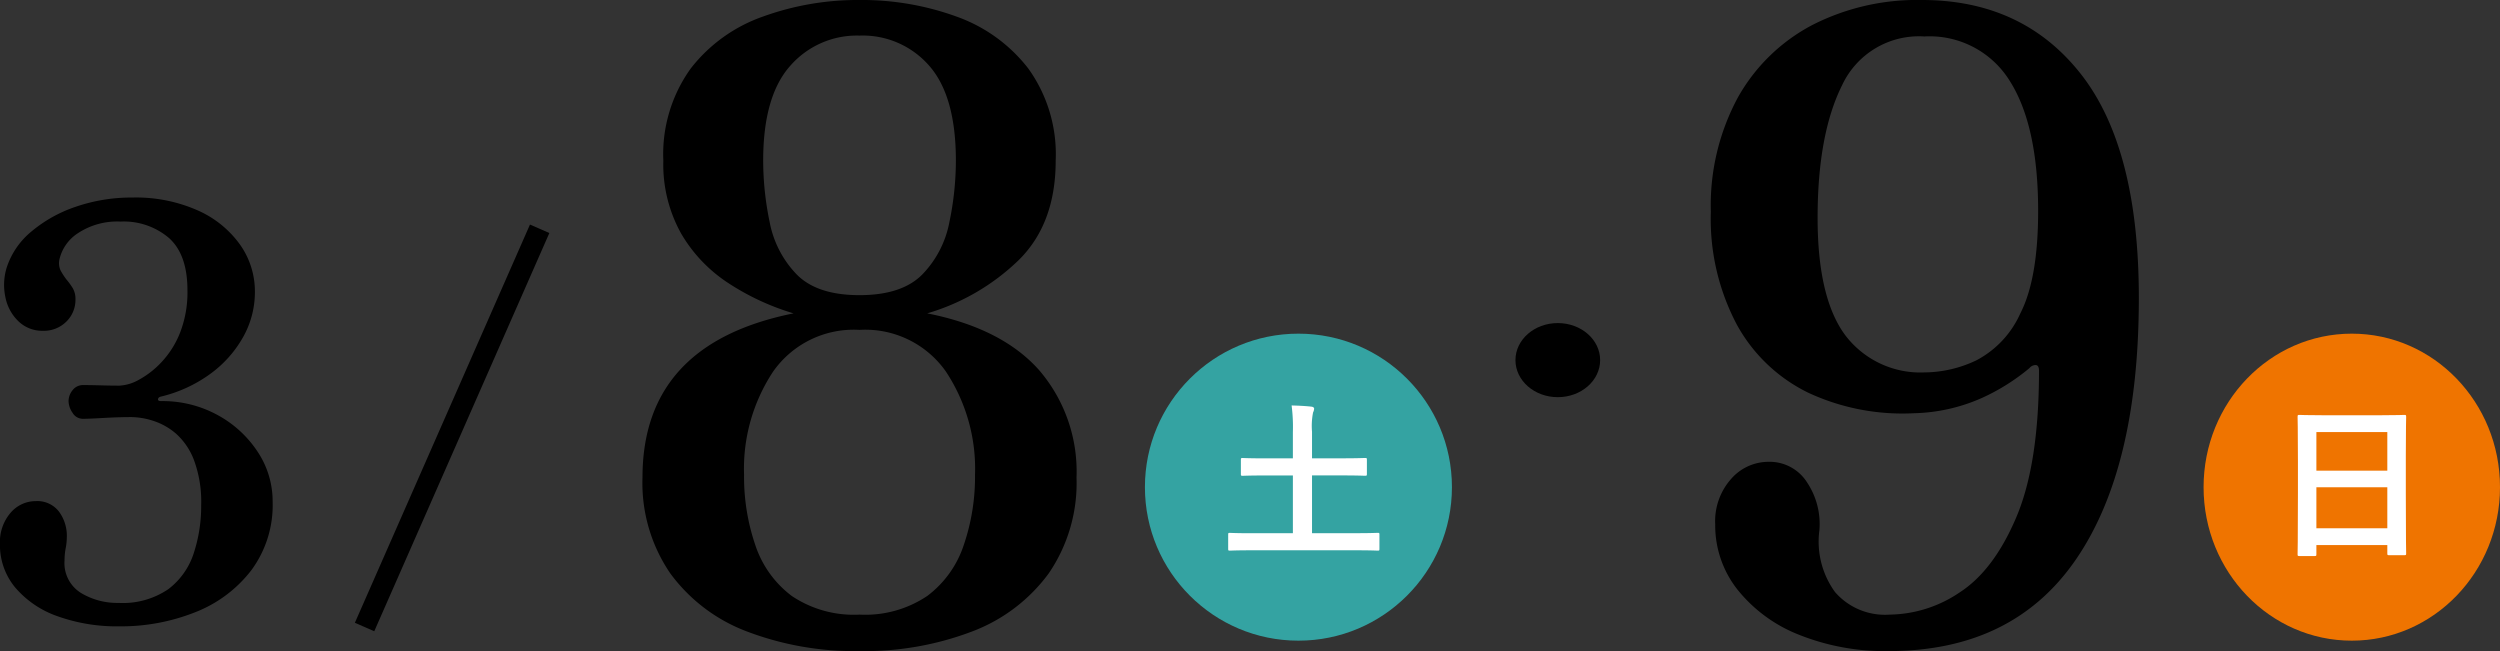<svg xmlns="http://www.w3.org/2000/svg" width="236.149" height="61.5" viewBox="0 0 236.149 61.5"><rect x="0" y="0" width="236.149" height="61.5" fill="#333333" stroke="none"/><g transform="translate(-1065.851 -7091.705)"><path d="M-5983.408-10407.144l-1.831-.8,16.54-37.616,1.831.8Z" transform="translate(7084.611 17558.477)"/><path d="M.041.984A28.536,28.536,0,0,1-10.578-.861a15.946,15.946,0,0,1-7.257-5.494,15.117,15.117,0,0,1-2.624-9.061q0-12.628,14.268-15.5A23.464,23.464,0,0,1-12.3-33.743a14.031,14.031,0,0,1-4.51-4.715,13.4,13.4,0,0,1-1.681-6.888,13.867,13.867,0,0,1,2.583-8.692,14.833,14.833,0,0,1,6.847-4.92,26.315,26.315,0,0,1,9.1-1.558,26.214,26.214,0,0,1,9.143,1.558,14.854,14.854,0,0,1,6.806,4.92,13.867,13.867,0,0,1,2.583,8.692q0,5.986-3.526,9.43a20.836,20.836,0,0,1-8.61,5q7.052,1.394,10.578,5.371a14.7,14.7,0,0,1,3.526,10.127,15.117,15.117,0,0,1-2.624,9.061A15.946,15.946,0,0,1,10.66-.861,28.536,28.536,0,0,1,.041.984Zm0-3.444a10.5,10.5,0,0,0,6.4-1.763,9.87,9.87,0,0,0,3.444-4.8,19.913,19.913,0,0,0,1.066-6.642A16.636,16.636,0,0,0,8.2-25.42,9.3,9.3,0,0,0,.041-29.356,9.3,9.3,0,0,0-8.118-25.42a16.636,16.636,0,0,0-2.747,9.758A19.913,19.913,0,0,0-9.8-9.02a9.87,9.87,0,0,0,3.444,4.8A10.5,10.5,0,0,0,.041-2.46Zm0-30.176q4.018,0,5.945-1.968a9.678,9.678,0,0,0,2.542-4.92,28.491,28.491,0,0,0,.615-5.822q0-6.068-2.5-8.938a8.328,8.328,0,0,0-6.6-2.87,8.36,8.36,0,0,0-6.56,2.87q-2.542,2.87-2.542,8.938a28.491,28.491,0,0,0,.615,5.822A9.678,9.678,0,0,0-5.9-34.6Q-3.977-32.636.041-32.636Z" transform="translate(1147 7152.221)"/><path d="M-1.863.648A16.653,16.653,0,0,1-7.695-.3a9.256,9.256,0,0,1-4-2.7,6.264,6.264,0,0,1-1.458-4.131,4.226,4.226,0,0,1,1-2.943,3.125,3.125,0,0,1,2.4-1.107,2.575,2.575,0,0,1,2.16.972,3.839,3.839,0,0,1,.756,2.43,5.651,5.651,0,0,1-.108,1.053,6.191,6.191,0,0,0-.108,1.161A3.308,3.308,0,0,0-5.508-2.511a6.622,6.622,0,0,0,3.537.945,7.638,7.638,0,0,0,4.725-1.3,6.919,6.919,0,0,0,2.4-3.4,14.258,14.258,0,0,0,.7-4.536,11.3,11.3,0,0,0-.675-4.239,6.36,6.36,0,0,0-1.7-2.511,6.2,6.2,0,0,0-2.16-1.215,7.009,7.009,0,0,0-2.052-.351q-1.188,0-2.619.081t-1.971.081a1.131,1.131,0,0,1-.972-.567,2,2,0,0,1-.378-1.107,1.646,1.646,0,0,1,.378-1.026,1.231,1.231,0,0,1,1.026-.486q.648,0,1.62.027t1.782.027a4.12,4.12,0,0,0,1.809-.54,8.415,8.415,0,0,0,2.133-1.647,8.738,8.738,0,0,0,1.782-2.808,10.508,10.508,0,0,0,.7-4.023q0-3.348-1.728-4.914a6.574,6.574,0,0,0-4.59-1.566,6.732,6.732,0,0,0-4,1.08A4.03,4.03,0,0,0-7.533-34.02a1.643,1.643,0,0,0,.108,1.053,6.516,6.516,0,0,0,.54.837,6.693,6.693,0,0,1,.594.81,2,2,0,0,1,.27,1.08,2.866,2.866,0,0,1-.864,2.106A3,3,0,0,1-9.1-27.27a3.223,3.223,0,0,1-2.3-.891,4.281,4.281,0,0,1-1.242-2.3,5.518,5.518,0,0,1,.135-2.808,7.346,7.346,0,0,1,2.322-3.375,12.868,12.868,0,0,1,4.212-2.349,16.163,16.163,0,0,1,5.346-.864,14.39,14.39,0,0,1,6.156,1.215,9.765,9.765,0,0,1,4,3.24,7.65,7.65,0,0,1,1.4,4.455A8.654,8.654,0,0,1,9.8-26.649a10.863,10.863,0,0,1-3.132,3.483,13.078,13.078,0,0,1-4.59,2.106q-.27.054-.3.243t.3.189A10.8,10.8,0,0,1,7.425-19.3a10.524,10.524,0,0,1,3.78,3.483,8.452,8.452,0,0,1,1.4,4.7,10.347,10.347,0,0,1-2.025,6.48A12.329,12.329,0,0,1,5.265-.675,18.948,18.948,0,0,1-1.863.648Z" transform="translate(1079 7150.221)"/><path d="M-3.731.984A21.776,21.776,0,0,1-12.259-.574,13.985,13.985,0,0,1-18.04-4.838a9.792,9.792,0,0,1-2.091-6.15,6,6,0,0,1,1.517-4.305,4.679,4.679,0,0,1,3.485-1.6,4.187,4.187,0,0,1,3.69,1.968,7.082,7.082,0,0,1,1.148,4.51A8.108,8.108,0,0,0-8.815-4.592,6.246,6.246,0,0,0-3.649-2.46a12.044,12.044,0,0,0,6.6-2.091q3.239-2.091,5.371-7.134T10.455-25.5q0-.492-.287-.533a.753.753,0,0,0-.615.287,19.643,19.643,0,0,1-4.51,2.829,16.7,16.7,0,0,1-6.4,1.435,21.107,21.107,0,0,1-9.963-1.927,15.368,15.368,0,0,1-6.765-6.437,21.351,21.351,0,0,1-2.46-10.66A21.48,21.48,0,0,1-18-51.291a17.249,17.249,0,0,1,7.011-6.847A21.757,21.757,0,0,1-.615-60.516q9.512,0,15.006,6.97T19.885-32.39q0,16.072-5.945,24.723T-3.731.984ZM-.369-25.338a11.548,11.548,0,0,0,4.92-1.148,9.266,9.266,0,0,0,4.141-4.428q1.681-3.28,1.681-9.676,0-8.036-2.665-12.259A8.9,8.9,0,0,0-.369-57.072a8.012,8.012,0,0,0-7.79,4.633q-2.3,4.633-2.3,12.505,0,7.462,2.542,10.988A8.9,8.9,0,0,0-.369-25.338Z" transform="translate(1248 7152.221)"/><ellipse cx="4" cy="3.5" rx="4" ry="3.5" transform="translate(1209 7122.222)"/><circle cx="14.5" cy="14.5" r="14.5" transform="translate(1174 7123.222)" fill="#34a3a2"/><ellipse cx="14" cy="14.5" rx="14" ry="14.5" transform="translate(1274 7123.222)" fill="#ef7400"/><path d="M4.992.464c1.424,0,1.9.032,2,.032.144,0,.16-.016.16-.176V-1.008c0-.16-.016-.176-.16-.176-.1,0-.576.032-2,.032H.784V-6.608H3.6c1.552,0,2.08.032,2.176.032.176,0,.192-.016.192-.176V-8.08c0-.16-.016-.176-.192-.176-.1,0-.624.032-2.176.032H.784v-2.512a6.549,6.549,0,0,1,.1-1.824.888.888,0,0,0,.1-.352c0-.112-.112-.176-.256-.192-.56-.064-1.28-.1-1.872-.112A15.987,15.987,0,0,1-1.024-10.7v2.48H-3.568c-1.568,0-2.1-.032-2.192-.032-.16,0-.176.016-.176.176v1.328c0,.16.016.176.176.176.1,0,.624-.032,2.192-.032h2.544v5.456H-4.976c-1.424,0-1.9-.032-2-.032-.144,0-.16.016-.16.176V.32c0,.16.016.176.16.176.1,0,.576-.032,2-.032Z" transform="translate(1189 7143.221)" fill="#fff"/><path d="M-3.52,1.008c.16,0,.176-.016.176-.176V-.032h6.7V.752c0,.16.016.176.176.176H4.96c.16,0,.176-.016.176-.176,0-.1-.032-1.04-.032-5.632V-8.432c0-2.624.032-3.6.032-3.7,0-.176-.016-.192-.176-.192-.1,0-.656.032-2.208.032H-2.736c-1.552,0-2.1-.032-2.208-.032-.16,0-.176.016-.176.192,0,.1.032,1.072.032,4.176v3.088c0,4.64-.032,5.584-.032,5.7,0,.16.016.176.176.176Zm.176-2.624V-5.488h6.7v3.872Zm0-9.088h6.7v3.648h-6.7Z" transform="translate(1288 7143.221)" fill="#fff"/></g></svg>